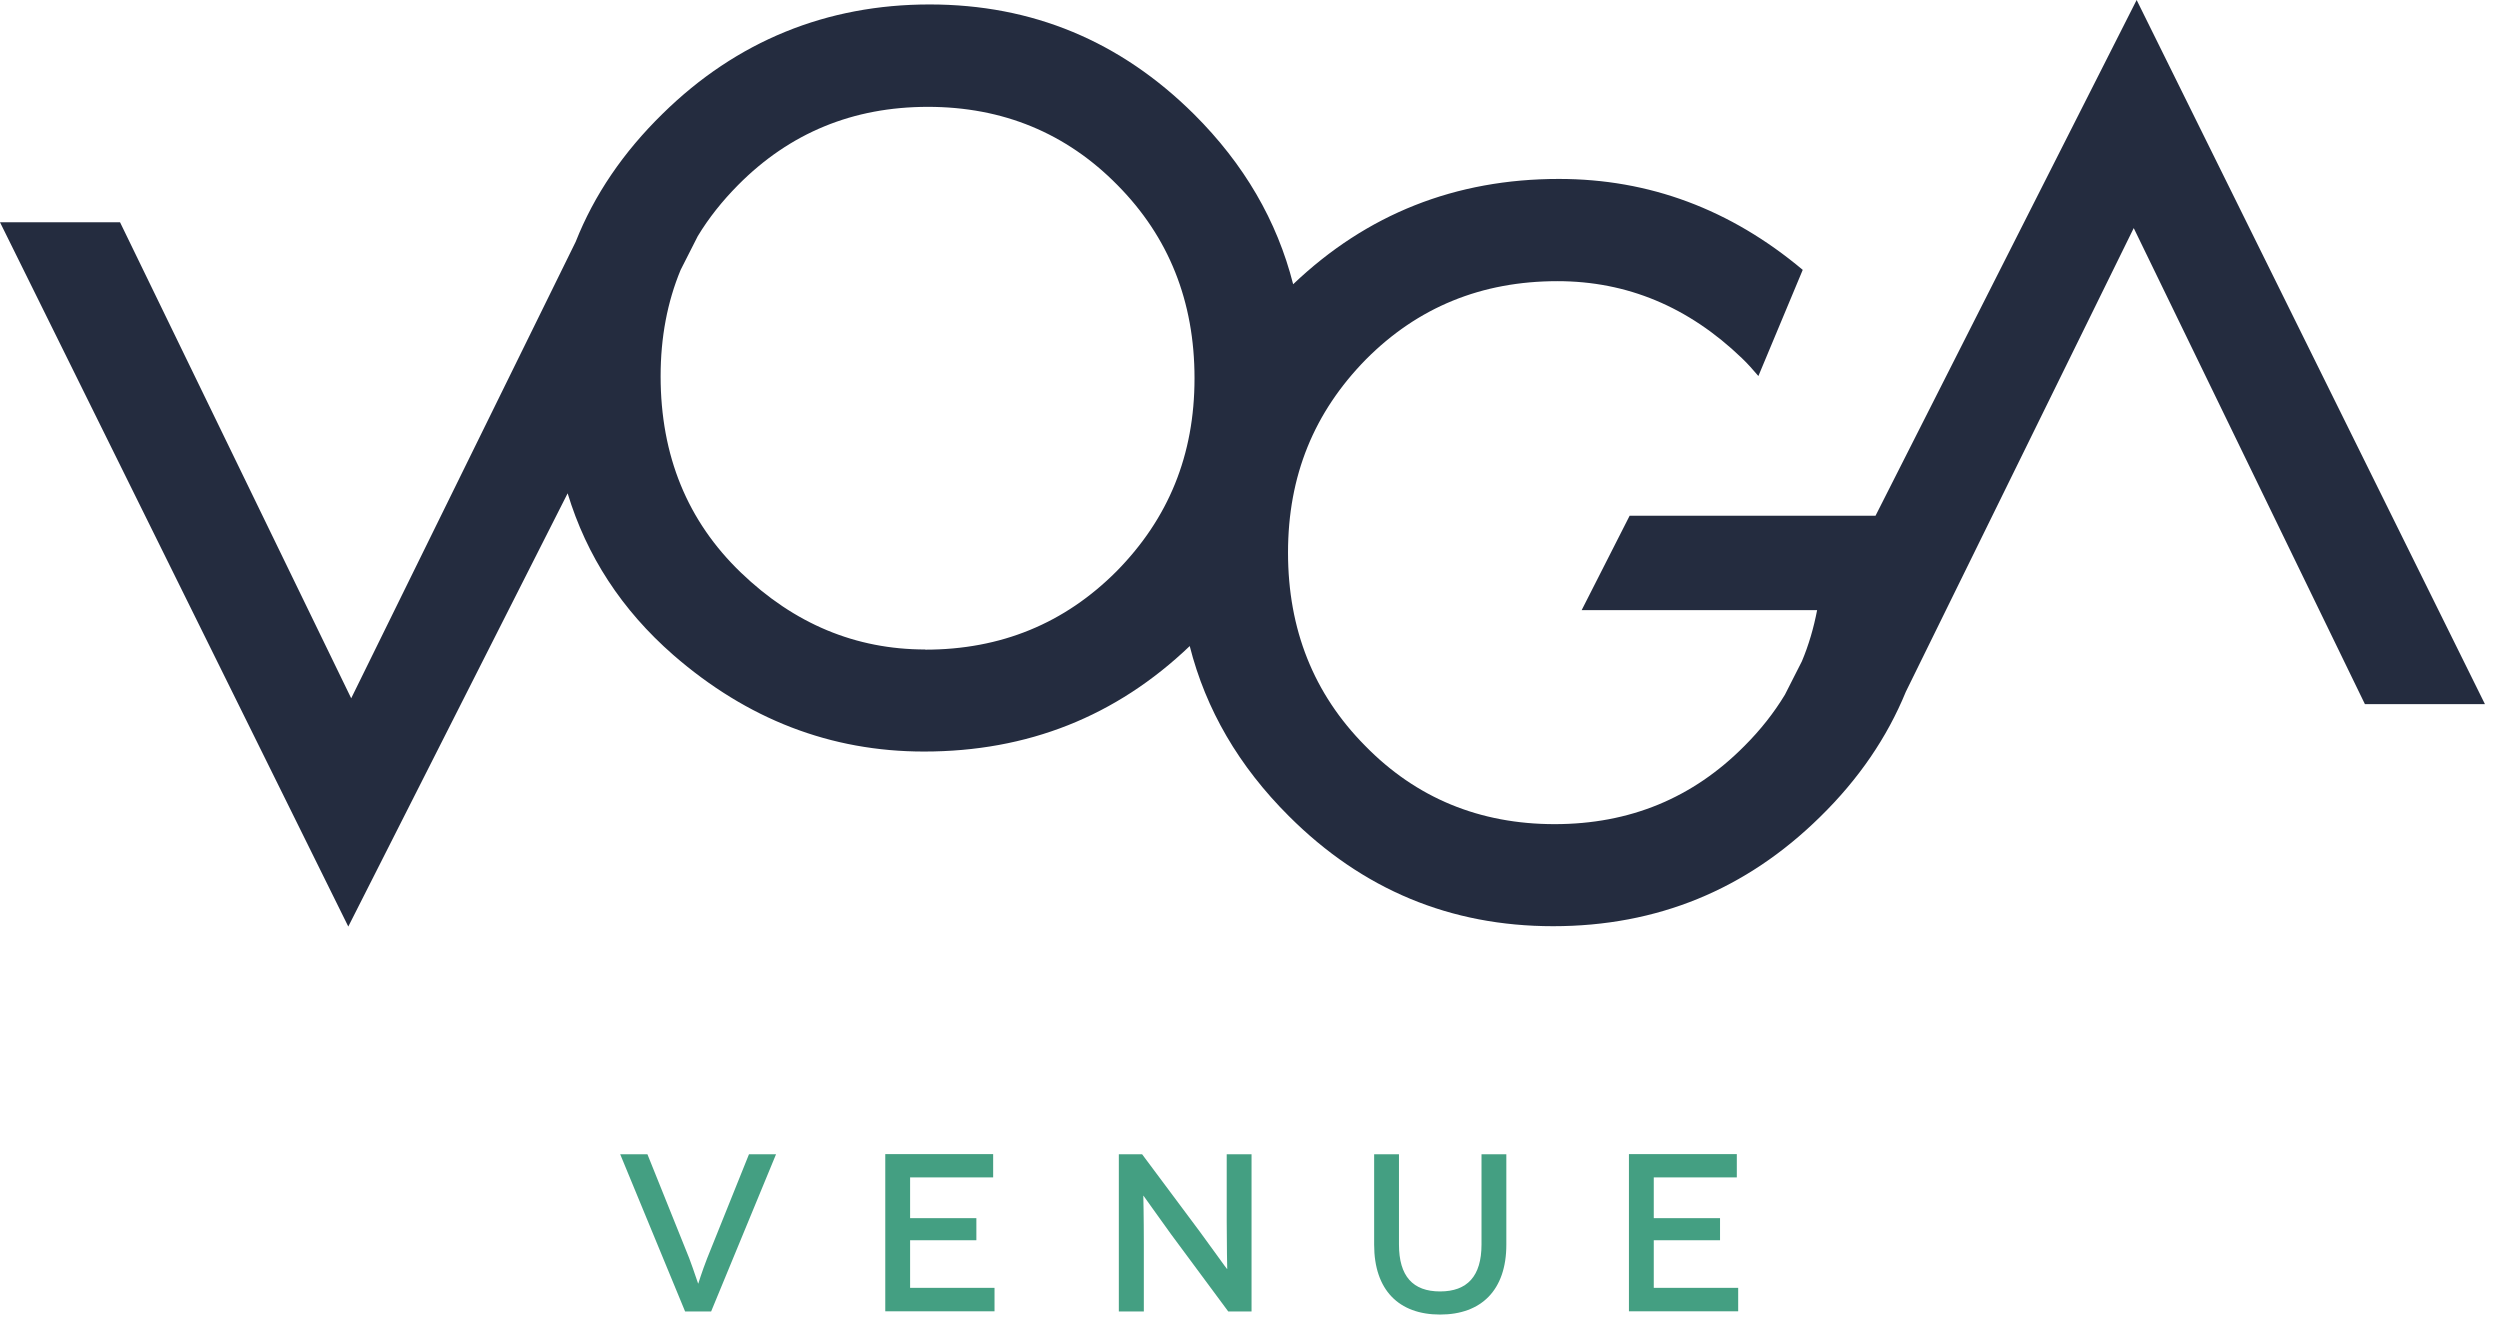 <svg xmlns="http://www.w3.org/2000/svg" width="146" height="77" viewBox="0 0 146 77" fill="none">
<path d="M45.32 67.41L41.53 76.59H40.01L36.22 67.41H37.81L40.25 73.48C40.54 74.25 40.76 74.96 40.77 74.96H40.78C40.78 74.96 41 74.25 41.3 73.48L43.74 67.41H45.31H45.32Z" fill="#449F82"/>
<path d="M58.08 75.22V76.58H51.7V67.4H58V68.76H53.15V71.14H57.02V72.43H53.15V75.21H58.08V75.22Z" fill="#449F82"/>
<path d="M73.09 67.41V76.59H71.73L68.39 72.08C67.58 70.97 66.79 69.83 66.78 69.83H66.77C66.77 69.83 66.8 71.06 66.8 72.7V76.59H65.34V67.41H66.7L70.07 71.93C70.73 72.82 71.64 74.11 71.66 74.11H71.67C71.67 74.11 71.64 72.76 71.64 71.32V67.41H73.1H73.09Z" fill="#449F82"/>
<path d="M87.97 67.41V72.69C87.97 75.34 86.51 76.77 84.1 76.77C81.69 76.77 80.25 75.34 80.25 72.69V67.41H81.7V72.68C81.7 74.53 82.51 75.42 84.1 75.42C85.69 75.42 86.52 74.53 86.52 72.68V67.41H87.96H87.97Z" fill="#449F82"/>
<path d="M101.51 75.22V76.58H95.13V67.4H101.43V68.76H96.58V71.14H100.45V72.43H96.58V75.21H101.51V75.22Z" fill="#449F82"/>
<path d="M124.78 0L109.53 30.12H95.17L92.37 35.63H106.12C105.92 36.67 105.63 37.67 105.23 38.62L104.24 40.57C103.6 41.63 102.81 42.63 101.88 43.56C98.86 46.61 95.17 48.13 90.79 48.13C86.41 48.13 82.7 46.6 79.72 43.55C76.72 40.52 75.22 36.76 75.22 32.27C75.22 27.78 76.74 24.08 79.77 20.99C82.8 17.94 86.53 16.42 90.95 16.42C95.02 16.42 98.61 17.92 101.72 20.91C102.07 21.24 102.38 21.6 102.69 21.96L105.28 15.76C101.06 12.22 96.31 10.45 91.04 10.45C85 10.45 79.82 12.5 75.52 16.6C74.58 12.89 72.65 9.58 69.73 6.67C65.43 2.4 60.29 0.26 54.29 0.26C48.29 0.26 43.02 2.39 38.7 6.64C36.39 8.9 34.7 11.39 33.62 14.12L20.51 40.78L7.01 12.98H0L20.34 54.11L33.15 28.81C34.26 32.47 36.31 35.62 39.32 38.25C43.64 42.01 48.52 43.89 53.96 43.89C60.01 43.89 65.18 41.84 69.48 37.73C70.42 41.44 72.35 44.75 75.27 47.66C79.56 51.95 84.7 54.09 90.7 54.09C96.77 54.09 101.97 51.96 106.29 47.71C108.55 45.5 110.21 43.06 111.3 40.4L124.61 13.32L138.11 41.12H145.12L124.78 0ZM54.04 37.93C49.97 37.93 46.38 36.43 43.27 33.44C40.15 30.44 38.58 26.62 38.58 21.97C38.58 19.71 38.97 17.64 39.75 15.76L40.75 13.79C41.39 12.73 42.18 11.74 43.1 10.81C46.12 7.76 49.82 6.24 54.19 6.24C58.56 6.24 62.27 7.77 65.26 10.81C68.26 13.84 69.76 17.6 69.76 22.09C69.76 26.58 68.24 30.28 65.21 33.36C62.17 36.41 58.45 37.94 54.03 37.94L54.04 37.93Z" fill="#242C3F"/>
</svg>